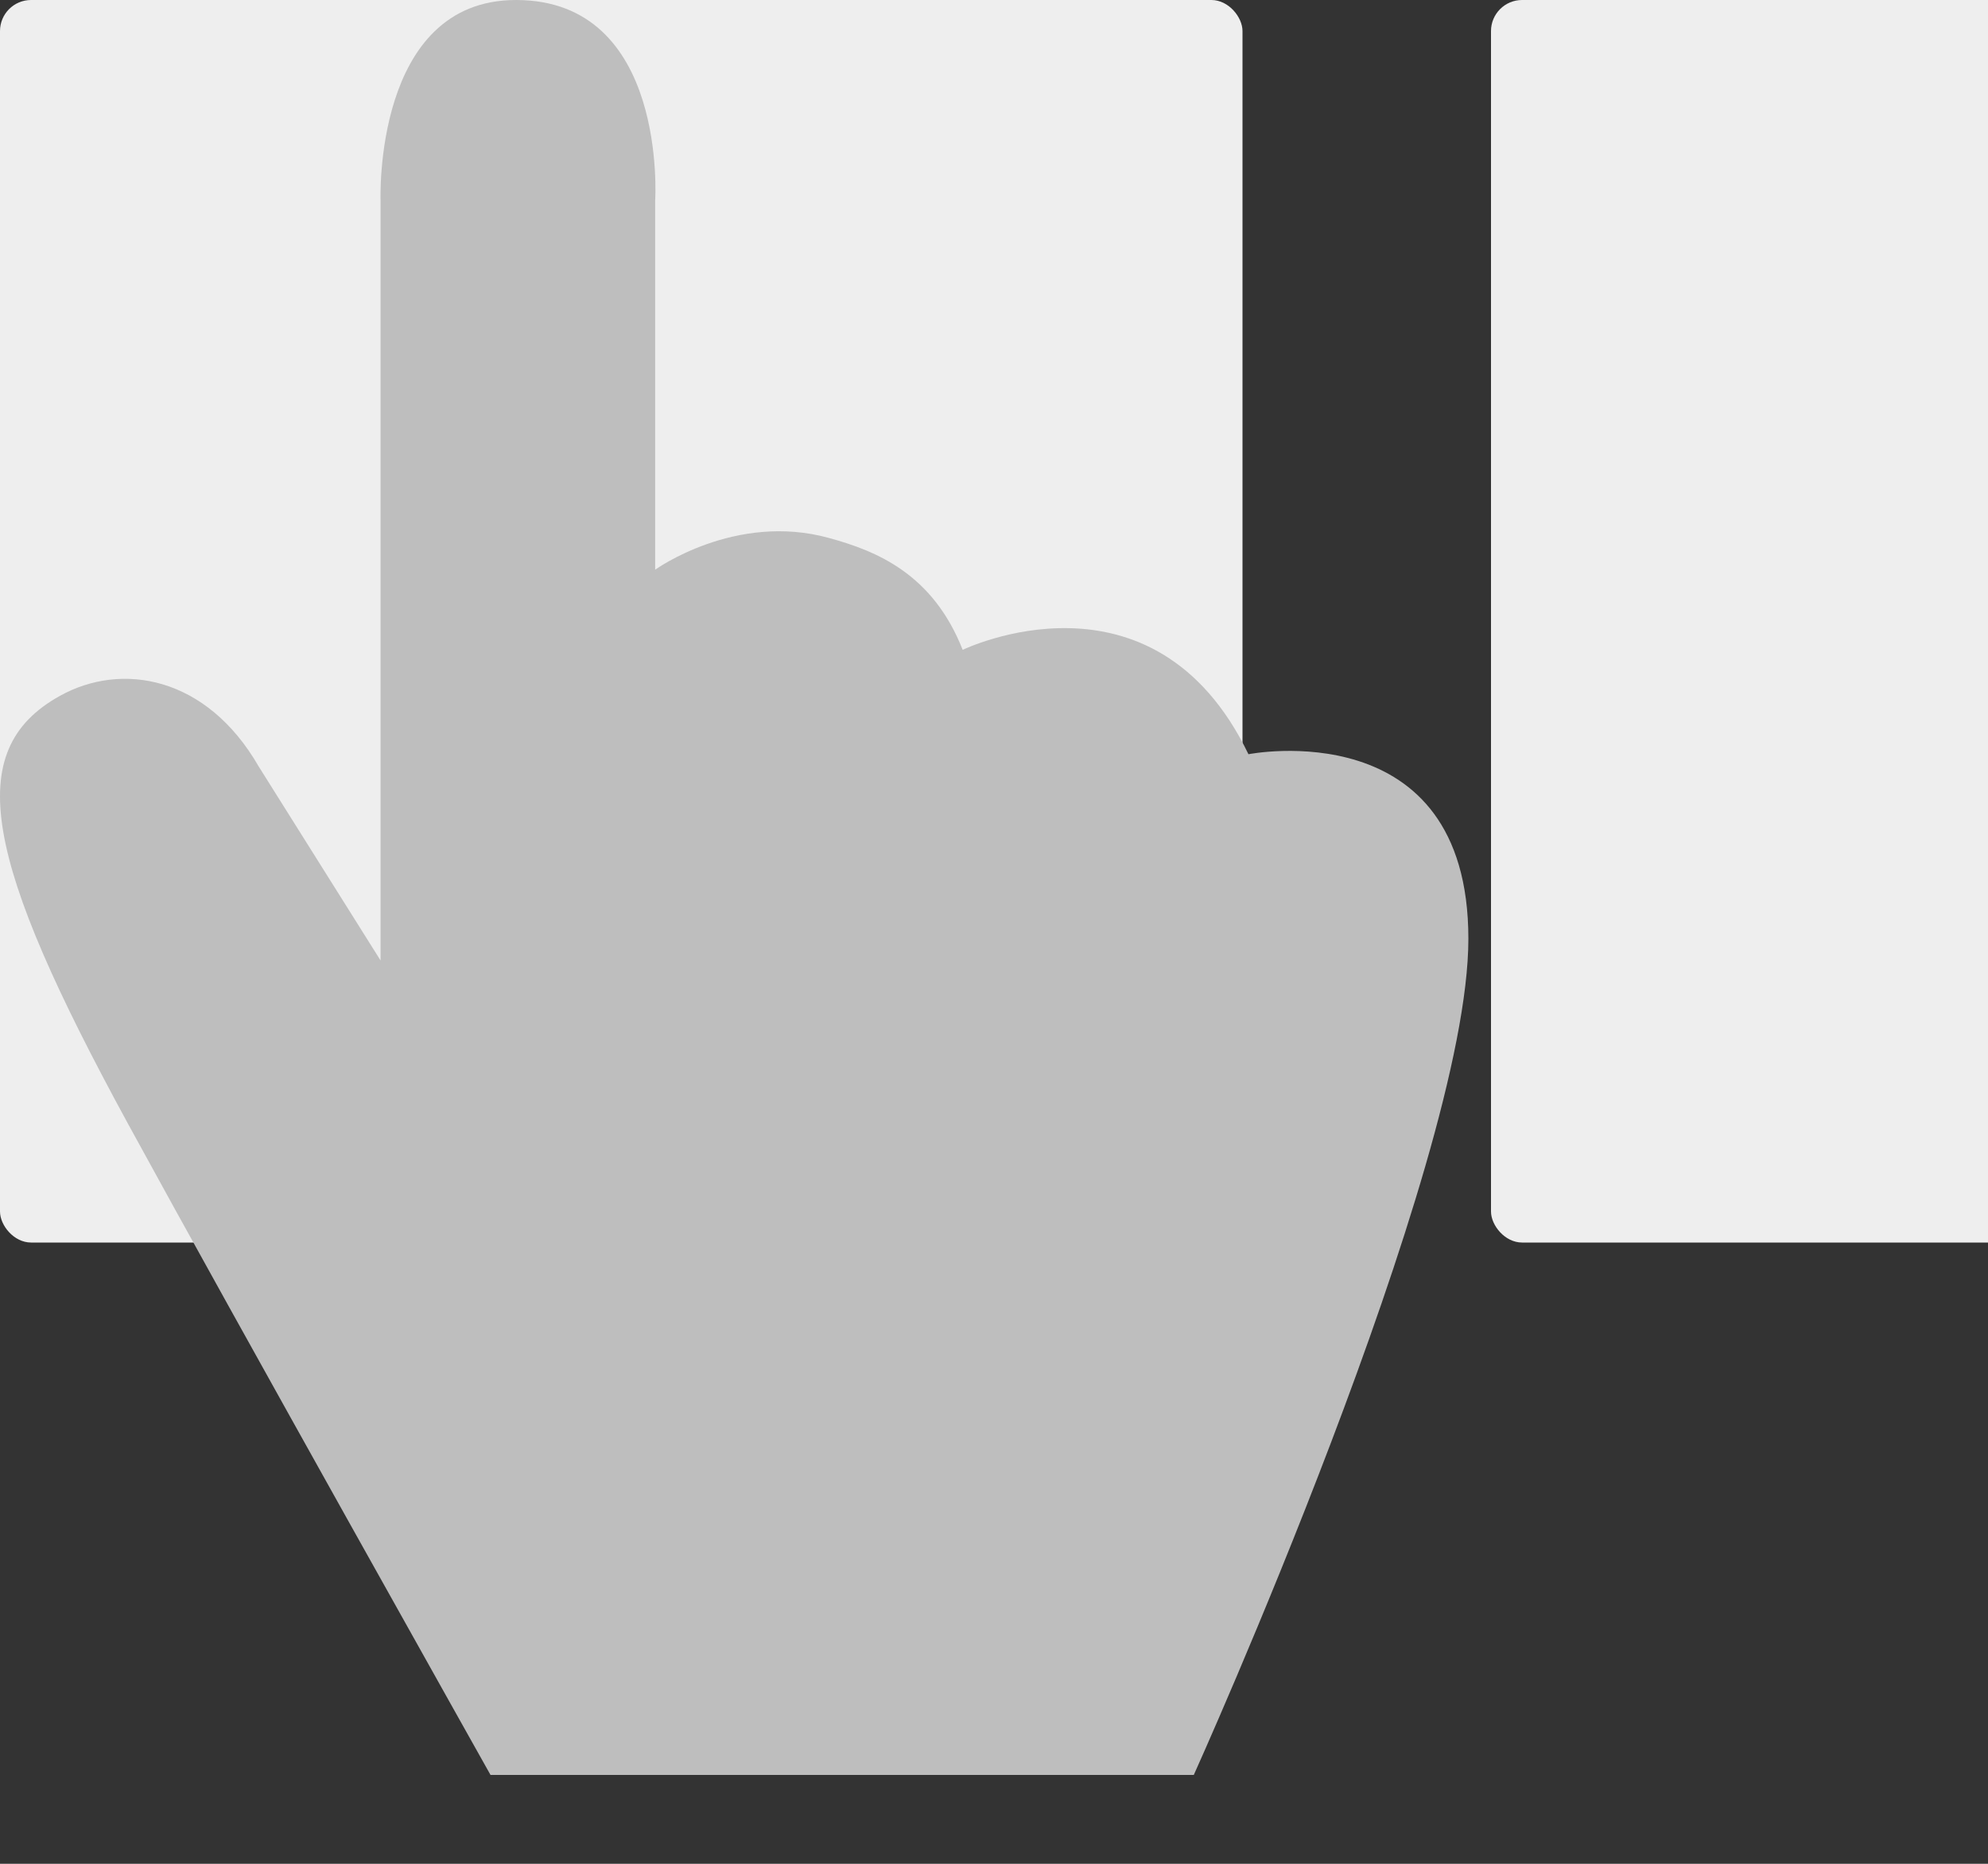 <?xml version="1.0" encoding="UTF-8"?> <svg xmlns="http://www.w3.org/2000/svg" viewBox="0 0 320 300"><rect x="0" y="0" width="320" height="300" fill="#333333" stroke="none"/><rect class="tooltip-horizontal-scroll-icon_card" x="480" width="200" height="200" rx="5" fill="#eee"></rect><rect class="tooltip-horizontal-scroll-icon_card" y="0" width="200" height="200" rx="5" fill="#eee"></rect><rect class="tooltip-horizontal-scroll-icon_card" x="240" width="200" height="200" rx="5" fill="#eee"></rect><path class="tooltip-horizontal-scroll-icon_hand" d="M78.958 285.7C78.958 285.7 37.858 212.5 20.558 180.8C-2.442 138.6 -6.242 120.8 9.658 112C19.558 106.5 33.258 108.8 41.658 123.4L61.258 154.6V32.3C61.258 32.3 60.058 0 83.058 0C107.558 0 105.458 32.3 105.458 32.3V91.7C105.458 91.7 118.358 82.4 133.458 86.6C141.158 88.7 150.158 92.4 154.958 104.6C154.958 104.6 185.658 89.7 200.958 121.4C200.958 121.4 236.358 114.4 236.358 151.1C236.358 187.8 192.158 285.7 192.158 285.7H78.958Z" fill="#bebebe"></path><style> .tooltip-horizontal-scroll-icon_hand { animation: tooltip-horizontal-scroll-icon_anim-scroll-hand 2s infinite } .tooltip-horizontal-scroll-icon_card { animation: tooltip-horizontal-scroll-icon_anim-scroll-card 2s infinite } @keyframes tooltip-horizontal-scroll-icon_anim-scroll-hand { 0% { transform: translateX(80px) scale(1); opacity: 0 } 10% { transform: translateX(80px) scale(1); opacity: 1 } 20%,60% { transform: translateX(175px) scale(.6); opacity: 1 } 80% { transform: translateX(5px) scale(.6); opacity: 1 } to { transform: translateX(5px) scale(.6); opacity: 0 } } @keyframes tooltip-horizontal-scroll-icon_anim-scroll-card { 0%,60% { transform: translateX(0) } 80%,to { transform: translateX(-240px) } } </style></svg> 